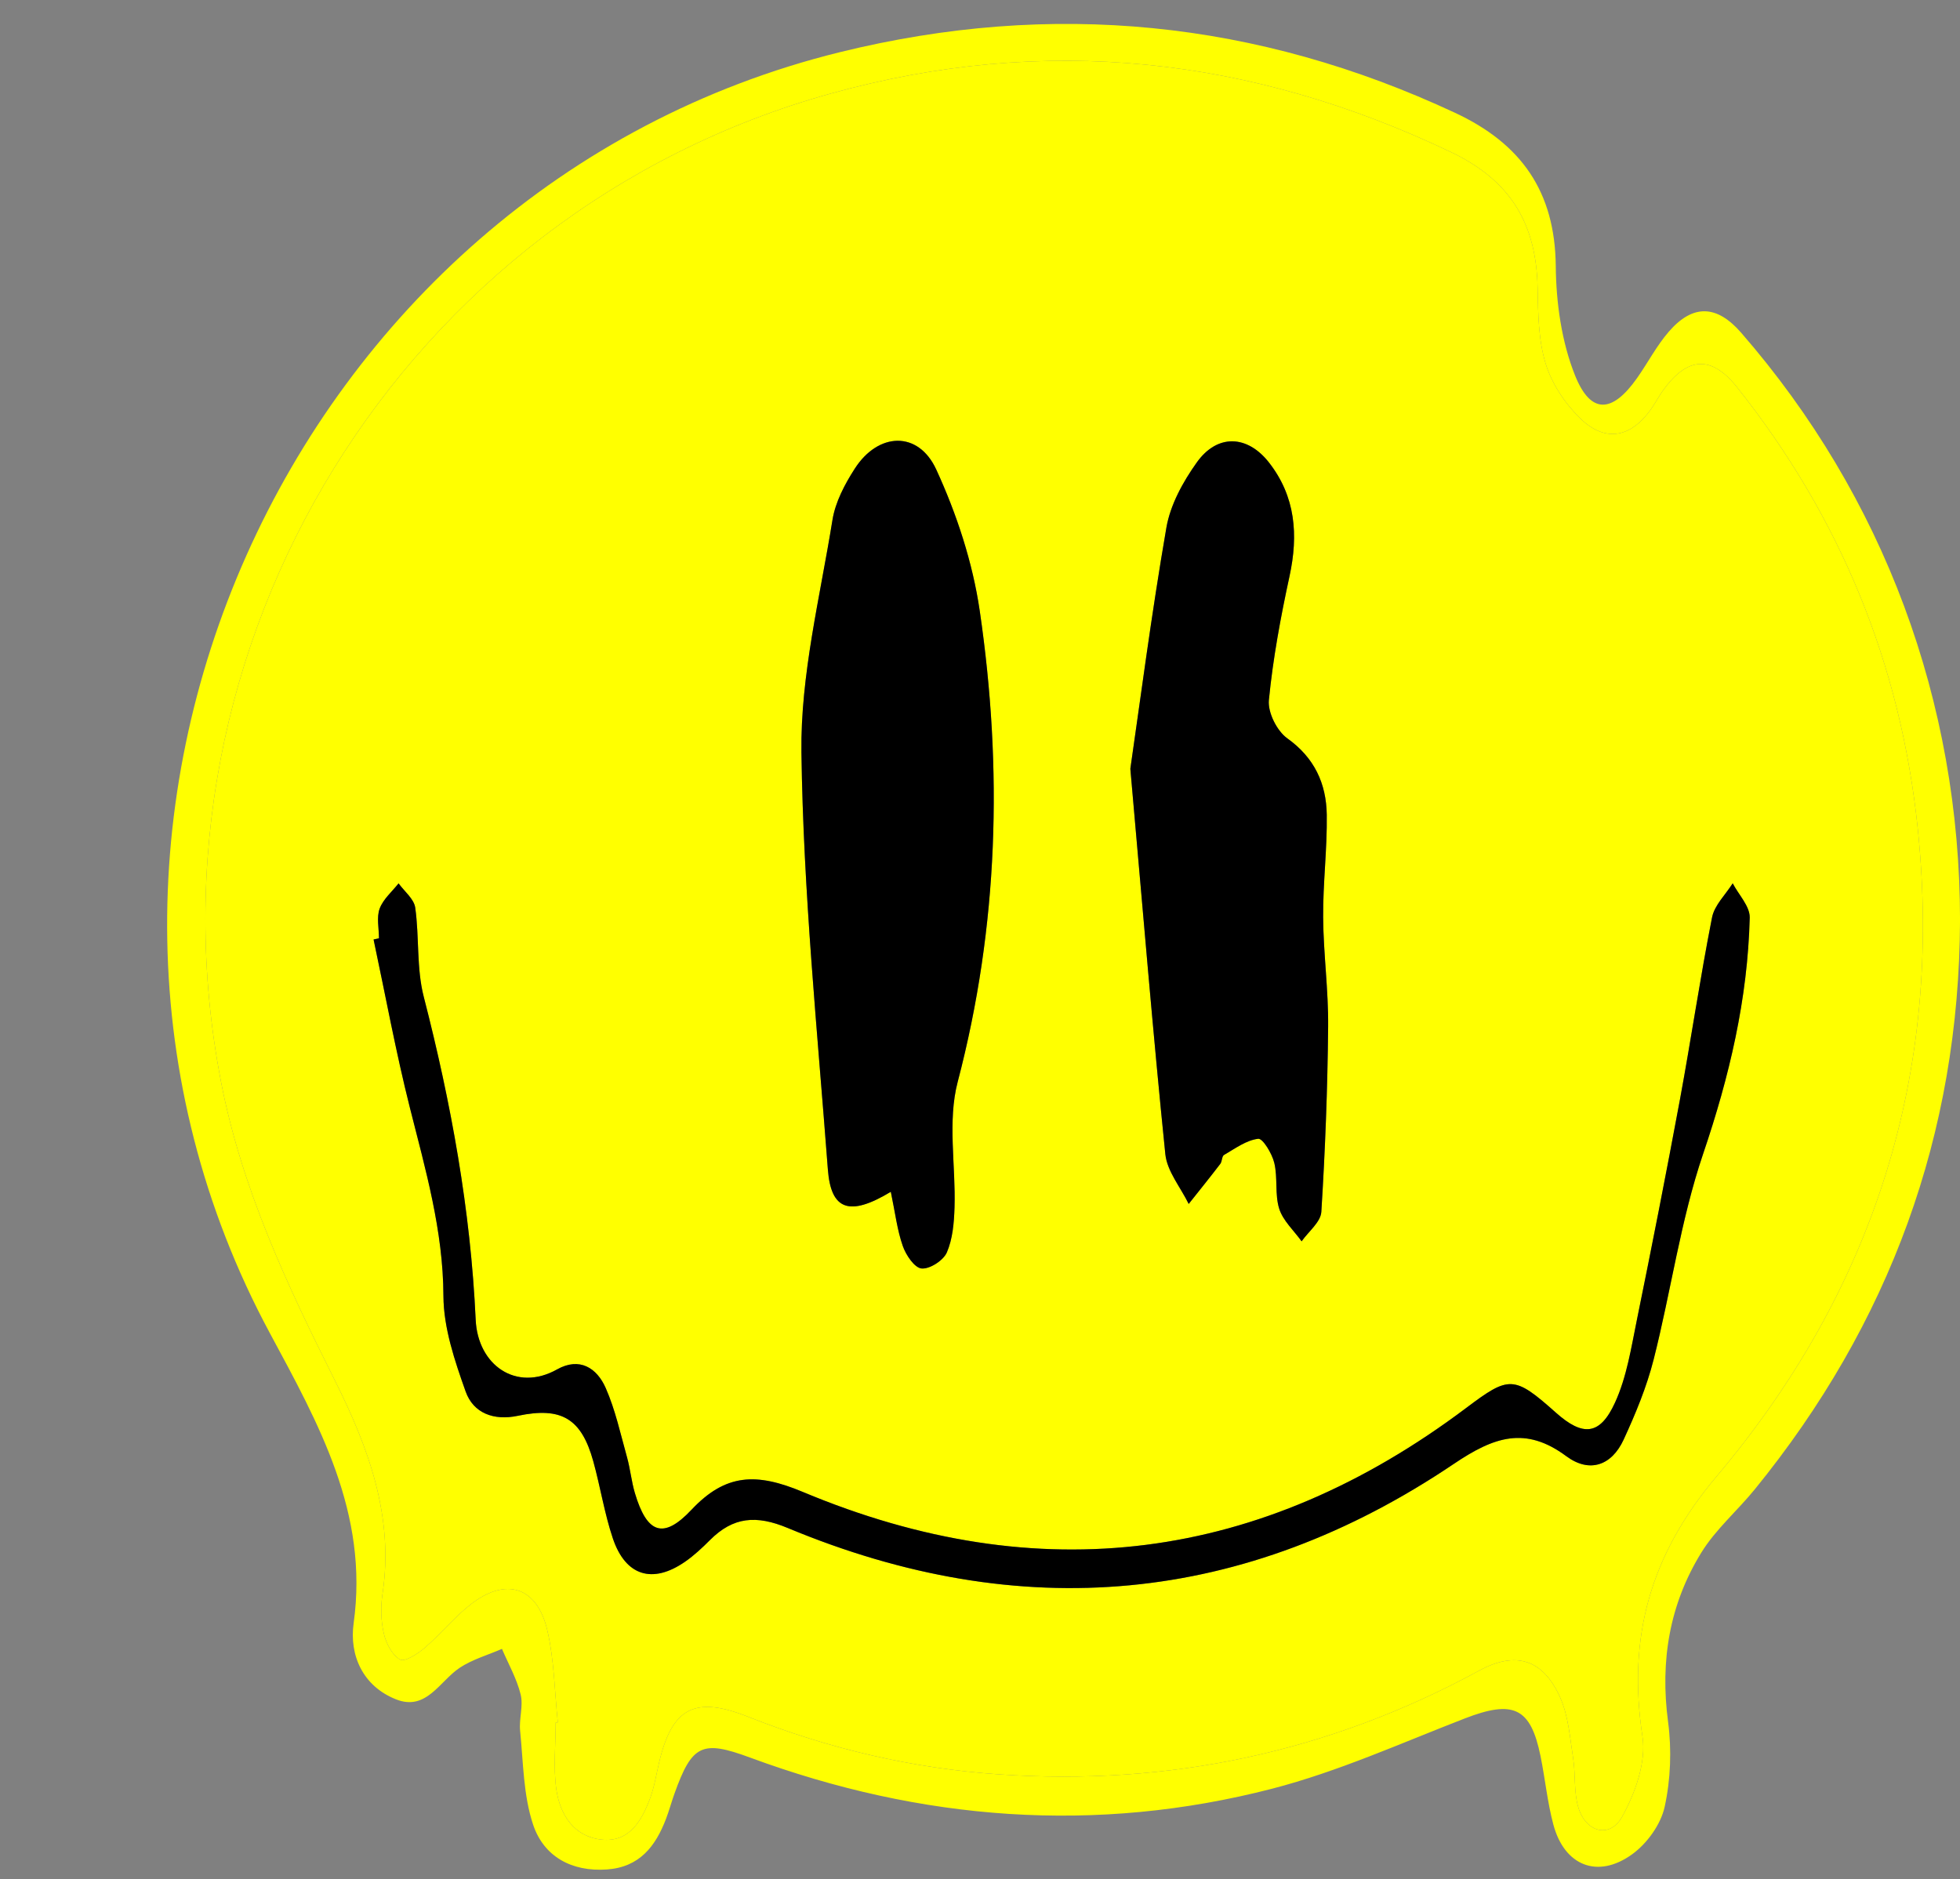 <?xml version="1.0" encoding="UTF-8"?><svg xmlns="http://www.w3.org/2000/svg" xmlns:xlink="http://www.w3.org/1999/xlink" height="494.8" preserveAspectRatio="xMidYMid meet" version="1.0" viewBox="-44.0 -6.3 516.0 494.8" width="516.0" zoomAndPan="magnify"><rect x="-44.0" y="-6.3" width="516.0" height="494.8" fill="#808080" stroke="none"/><g><g><g id="change1_1"><path d="M460.9,212.07c6.64,64.34-11.65,121.38-52.97,170.35c-17.52,20.75-23.51,42.39-19.52,68.56 c1.01,6.68-1.92,14.86-5.36,21.06c-3.2,5.78-9.53,4.17-11.53-2.43c-1.23-4.07-0.69-8.64-1.36-12.92 c-0.85-5.39-1.23-11.11-3.4-15.99c-4.49-10.09-11.66-12.4-21.36-7.12c-39.48,21.48-81.61,30.39-126.38,27.31 c-22.85-1.58-44.86-6.76-66.13-15.19c-13.94-5.52-19.95-2.41-23.37,12.07c-0.74,3.11-1.23,6.32-2.33,9.3 c-2.22,5.98-5.46,11.78-12.84,10.99c-7.3-0.78-10.95-6.61-11.9-13.31c-0.8-5.72-0.16-11.65-0.16-17.48 c0.19-0.03,0.37-0.06,0.56-0.08c-0.85-8.09-0.93-16.36-2.76-24.22c-2.68-11.52-10.92-14.1-20.22-6.8 c-4.33,3.4-7.87,7.8-12.06,11.41c-1.84,1.58-5.26,3.77-6.49,3.08c-2.09-1.18-3.68-4.27-4.27-6.84c-0.77-3.34-0.87-7.03-0.35-10.44 c3.09-20.38-3.76-38.66-12.53-56.19c-12.67-25.3-24.57-50.64-30.01-78.79C-8.01,163.64,62.08,49.61,174.75,18.32 C231.06,2.68,285.32,8.6,338.04,33.77c15.91,7.6,22.44,19.12,22.76,35.78c0.13,6.66,0.19,13.6,2.1,19.85 c1.61,5.29,5.1,10.55,9.1,14.44c6.52,6.35,13.14,5.14,18.45-2.11c1.2-1.65,2.13-3.49,3.31-5.15c6.39-8.95,12.74-9.47,19.55-0.91 C440.46,129.82,456.42,168.62,460.9,212.07z M416.64,235.31c0.07-2.97-2.91-6.02-4.48-9.03c-1.88,2.98-4.81,5.76-5.44,8.99 c-3.14,15.92-5.5,32-8.45,47.95c-3.6,19.39-7.4,38.73-11.34,58.04c-1.5,7.36-2.67,15.02-5.75,21.74 c-3.97,8.7-8.49,8.96-15.56,2.66c-11.07-9.87-12.32-9.75-23.64-1.23c-53.97,40.57-112.5,48.13-174.62,22.1 c-12.2-5.11-20.32-4.88-29.33,4.71c-7.44,7.9-11.73,6.22-14.9-4.46c-0.9-3.06-1.2-6.29-2.05-9.36 c-1.72-6.14-3.07-12.47-5.62-18.26c-2.32-5.27-6.87-8.22-12.81-4.89c-10.72,6.02-20.87-1.11-21.42-13.08 c-1.34-28.93-6.48-57.11-13.68-85.07c-1.93-7.51-1.14-15.68-2.24-23.45c-0.33-2.29-2.86-4.27-4.38-6.38 c-1.72,2.19-4.06,4.16-4.98,6.65c-0.85,2.31-0.18,5.18-0.18,7.81c-0.47,0.11-0.95,0.22-1.42,0.32 c3.14,14.75,5.86,29.61,9.54,44.22c4.13,16.37,8.79,32.43,8.85,49.66c0.04,8.41,2.97,17.04,5.84,25.12 c2.04,5.75,7.43,7.74,13.75,6.41c11.51-2.42,16.74,0.73,19.86,11.98c1.86,6.72,2.93,13.68,5.14,20.27 c3.34,9.94,10.45,12.1,19.01,6.18c2.39-1.65,4.54-3.68,6.6-5.74c6.09-6.08,12.13-6.62,20.45-3.15 c61.32,25.56,120.2,20.3,175.35-16.88c10.57-7.13,18.83-10.02,29.62-2.02c6.13,4.54,11.94,2.43,15.07-4.33 c3.14-6.81,6.07-13.86,7.91-21.11c4.58-18.01,7.09-36.66,13.03-54.16C411.29,277.16,416.12,256.71,416.64,235.31z M305.65,264 c0.1-9.57-1.24-19.14-1.31-28.72c-0.07-9.01,1.08-18.04,0.95-27.05c-0.12-8.18-3.21-15-10.4-20.13 c-2.72-1.95-5.16-6.81-4.84-10.07c1.08-10.95,3.1-21.86,5.44-32.64c2.35-10.86,1.57-20.95-5.38-29.87 c-5.72-7.34-13.64-7.61-19.01-0.1c-3.64,5.09-6.98,11.15-8.03,17.19c-3.96,22.9-6.94,45.97-9.49,63.51 c3.34,37.69,5.96,69.61,9.21,101.47c0.47,4.53,4.03,8.75,6.15,13.11c2.78-3.51,5.6-6.99,8.32-10.55c0.5-0.66,0.4-2.01,0.98-2.35 c2.91-1.68,5.86-3.89,9-4.26c1.2-0.15,3.66,3.91,4.24,6.37c0.94,3.91,0.1,8.3,1.3,12.08c1.01,3.15,3.86,5.72,5.89,8.55 c1.81-2.58,5.02-5.07,5.19-7.75C304.88,296.55,305.5,280.27,305.65,264z M208.13,278.55c10.77-41.07,11.89-82.43,5.8-124.03 c-1.86-12.72-6.06-25.49-11.45-37.2c-4.73-10.27-15.28-9.83-21.45-0.22c-2.64,4.1-5.11,8.79-5.87,13.5 c-3.27,20.36-8.44,40.85-8.17,61.23c0.49,36.63,4.19,73.23,6.96,109.81c0.81,10.61,5.6,12.49,16.57,5.86 c1.16,5.55,1.68,10.09,3.16,14.29c0.83,2.38,3.08,5.73,4.94,5.9c2.16,0.2,5.73-2.11,6.65-4.22c1.54-3.58,1.9-7.83,2.02-11.83 C207.64,300.58,205.4,288.93,208.13,278.55z" fill="#FF0"/></g><g id="change1_2"><path d="M472.01,236.03c-0.22,56.35-18.54,106.2-54.06,149.84c-4.59,5.64-10.29,10.52-14.05,16.63 c-8.38,13.59-10.88,28.52-8.76,44.52c0.98,7.36,0.69,15.23-0.9,22.45c-1.02,4.63-4.64,9.64-8.55,12.46 c-9.08,6.57-17.85,3.01-20.74-7.8c-1.58-5.89-2.16-12.04-3.38-18.03c-2.6-12.84-7.18-14.87-19.92-9.94 c-16.79,6.5-33.38,14.01-50.72,18.5c-46.51,12.03-92.49,8.42-137.49-8.2c-12.61-4.66-15.25-3.43-19.89,9.54 c-0.78,2.19-1.39,4.45-2.22,6.62c-2.76,7.24-6.98,12.71-15.55,13.31c-9.35,0.66-16.63-3.45-19.42-11.77 c-2.6-7.76-2.59-16.43-3.43-24.73c-0.32-3.16,0.88-6.58,0.14-9.57c-1.02-4.16-3.22-8.02-4.92-12.01 c-3.72,1.62-7.77,2.76-11.1,4.96c-5.33,3.53-8.81,11.53-16.84,8.31c-8.66-3.46-12.29-11.54-11.11-20.02 c4.03-28.97-9.18-52.45-22.1-76.47C-43.98,212.66,31.53,43.34,177.1,7.44c55.91-13.78,109.81-8.4,162,15.98 c17.43,8.14,26.29,20.76,26.48,40.34c0.09,9.66,1.52,19.9,5.07,28.78c4.13,10.32,9.8,9.98,16.31,0.74 c2.85-4.04,5.16-8.53,8.37-12.24c6.36-7.35,12.67-7.08,19.05,0.26C451.92,124.46,471.99,178.42,472.01,236.03z M407.93,382.42 c41.32-48.97,59.61-106.01,52.97-170.35c-4.48-43.45-20.44-82.25-47.59-116.4c-6.81-8.56-13.16-8.04-19.55,0.91 c-1.18,1.66-2.11,3.5-3.31,5.15c-5.31,7.25-11.93,8.46-18.45,2.11c-4-3.89-7.49-9.15-9.1-14.44c-1.91-6.25-1.97-13.19-2.1-19.85 c-0.32-16.66-6.85-28.18-22.76-35.78C285.32,8.6,231.06,2.68,174.75,18.32C62.08,49.61-8.01,163.64,14.16,278.4 c5.44,28.15,17.34,53.49,30.01,78.79c8.77,17.53,15.62,35.81,12.53,56.19c-0.52,3.41-0.42,7.1,0.35,10.44 c0.59,2.57,2.18,5.66,4.27,6.84c1.23,0.69,4.65-1.5,6.49-3.08c4.19-3.61,7.73-8.01,12.06-11.41c9.3-7.3,17.54-4.72,20.22,6.8 c1.83,7.86,1.91,16.13,2.76,24.22c-0.19,0.02-0.37,0.05-0.56,0.08c0,5.83-0.64,11.76,0.16,17.48c0.95,6.7,4.6,12.53,11.9,13.31 c7.38,0.79,10.62-5.01,12.84-10.99c1.1-2.98,1.59-6.19,2.33-9.3c3.42-14.48,9.43-17.59,23.37-12.07 c21.27,8.43,43.28,13.61,66.13,15.19c44.77,3.08,86.9-5.83,126.38-27.31c9.7-5.28,16.87-2.97,21.36,7.12 c2.17,4.88,2.55,10.6,3.4,15.99c0.67,4.28,0.13,8.85,1.36,12.92c2,6.6,8.33,8.21,11.53,2.43c3.44-6.2,6.37-14.38,5.36-21.06 C384.42,424.81,390.41,403.17,407.93,382.42z" fill="#FF0"/></g><g id="change2_1"><path d="M412.16,226.28c1.57,3.01,4.55,6.06,4.48,9.03c-0.52,21.4-5.35,41.85-12.27,62.21c-5.94,17.5-8.45,36.15-13.03,54.16 c-1.84,7.25-4.77,14.3-7.91,21.11c-3.13,6.76-8.94,8.87-15.07,4.33c-10.79-8-19.05-5.11-29.62,2.02 c-55.15,37.18-114.03,42.44-175.35,16.88c-8.32-3.47-14.36-2.93-20.45,3.15c-2.06,2.06-4.21,4.09-6.6,5.74 c-8.56,5.92-15.67,3.76-19.01-6.18c-2.21-6.59-3.28-13.55-5.14-20.27c-3.12-11.25-8.35-14.4-19.86-11.98 c-6.32,1.33-11.71-0.66-13.75-6.41c-2.87-8.08-5.8-16.71-5.84-25.12c-0.06-17.23-4.72-33.29-8.85-49.66 c-3.68-14.61-6.4-29.47-9.54-44.22c0.47-0.1,0.95-0.21,1.42-0.32c0-2.63-0.67-5.5,0.18-7.81c0.92-2.49,3.26-4.46,4.98-6.65 c1.52,2.11,4.05,4.09,4.38,6.38c1.1,7.77,0.31,15.94,2.24,23.45c7.2,27.96,12.34,56.14,13.68,85.07 c0.55,11.97,10.7,19.1,21.42,13.08c5.94-3.33,10.49-0.38,12.81,4.89c2.55,5.79,3.9,12.12,5.62,18.26c0.85,3.07,1.15,6.3,2.05,9.36 c3.17,10.68,7.46,12.36,14.9,4.46c9.01-9.59,17.13-9.82,29.33-4.71c62.12,26.03,120.65,18.47,174.62-22.1 c11.32-8.52,12.57-8.64,23.64,1.23c7.07,6.3,11.59,6.04,15.56-2.66c3.08-6.72,4.25-14.38,5.75-21.74 c3.94-19.31,7.74-38.65,11.34-58.04c2.95-15.95,5.31-32.03,8.45-47.95C407.35,232.04,410.28,229.26,412.16,226.28z"/></g><g id="change2_2"><path d="M304.34,235.28c0.07,9.58,1.41,19.15,1.31,28.72c-0.15,16.27-0.77,32.55-1.79,48.79c-0.17,2.68-3.38,5.17-5.19,7.75 c-2.03-2.83-4.88-5.4-5.89-8.55c-1.2-3.78-0.36-8.17-1.3-12.08c-0.58-2.46-3.04-6.52-4.24-6.37c-3.14,0.37-6.09,2.58-9,4.26 c-0.58,0.34-0.48,1.69-0.98,2.35c-2.72,3.56-5.54,7.04-8.32,10.55c-2.12-4.36-5.68-8.58-6.15-13.11 c-3.25-31.86-5.87-63.78-9.21-101.47c2.55-17.54,5.53-40.61,9.49-63.51c1.05-6.04,4.39-12.1,8.03-17.19 c5.37-7.51,13.29-7.24,19.01,0.1c6.95,8.92,7.73,19.01,5.38,29.87c-2.34,10.78-4.36,21.69-5.44,32.64 c-0.32,3.26,2.12,8.12,4.84,10.07c7.19,5.13,10.28,11.95,10.4,20.13C305.42,217.24,304.27,226.27,304.34,235.28z"/></g><g id="change2_3"><path d="M213.93,154.52c6.09,41.6,4.97,82.96-5.8,124.03c-2.73,10.38-0.49,22.03-0.84,33.09c-0.12,4-0.48,8.25-2.02,11.83 c-0.92,2.11-4.49,4.42-6.65,4.22c-1.86-0.17-4.11-3.52-4.94-5.9c-1.48-4.2-2-8.74-3.16-14.29c-10.97,6.63-15.76,4.75-16.57-5.86 c-2.77-36.58-6.47-73.18-6.96-109.81c-0.27-20.38,4.9-40.87,8.17-61.23c0.76-4.71,3.23-9.4,5.87-13.5 c6.17-9.61,16.72-10.05,21.45,0.22C207.87,129.03,212.07,141.8,213.93,154.52z"/></g></g></g></svg>